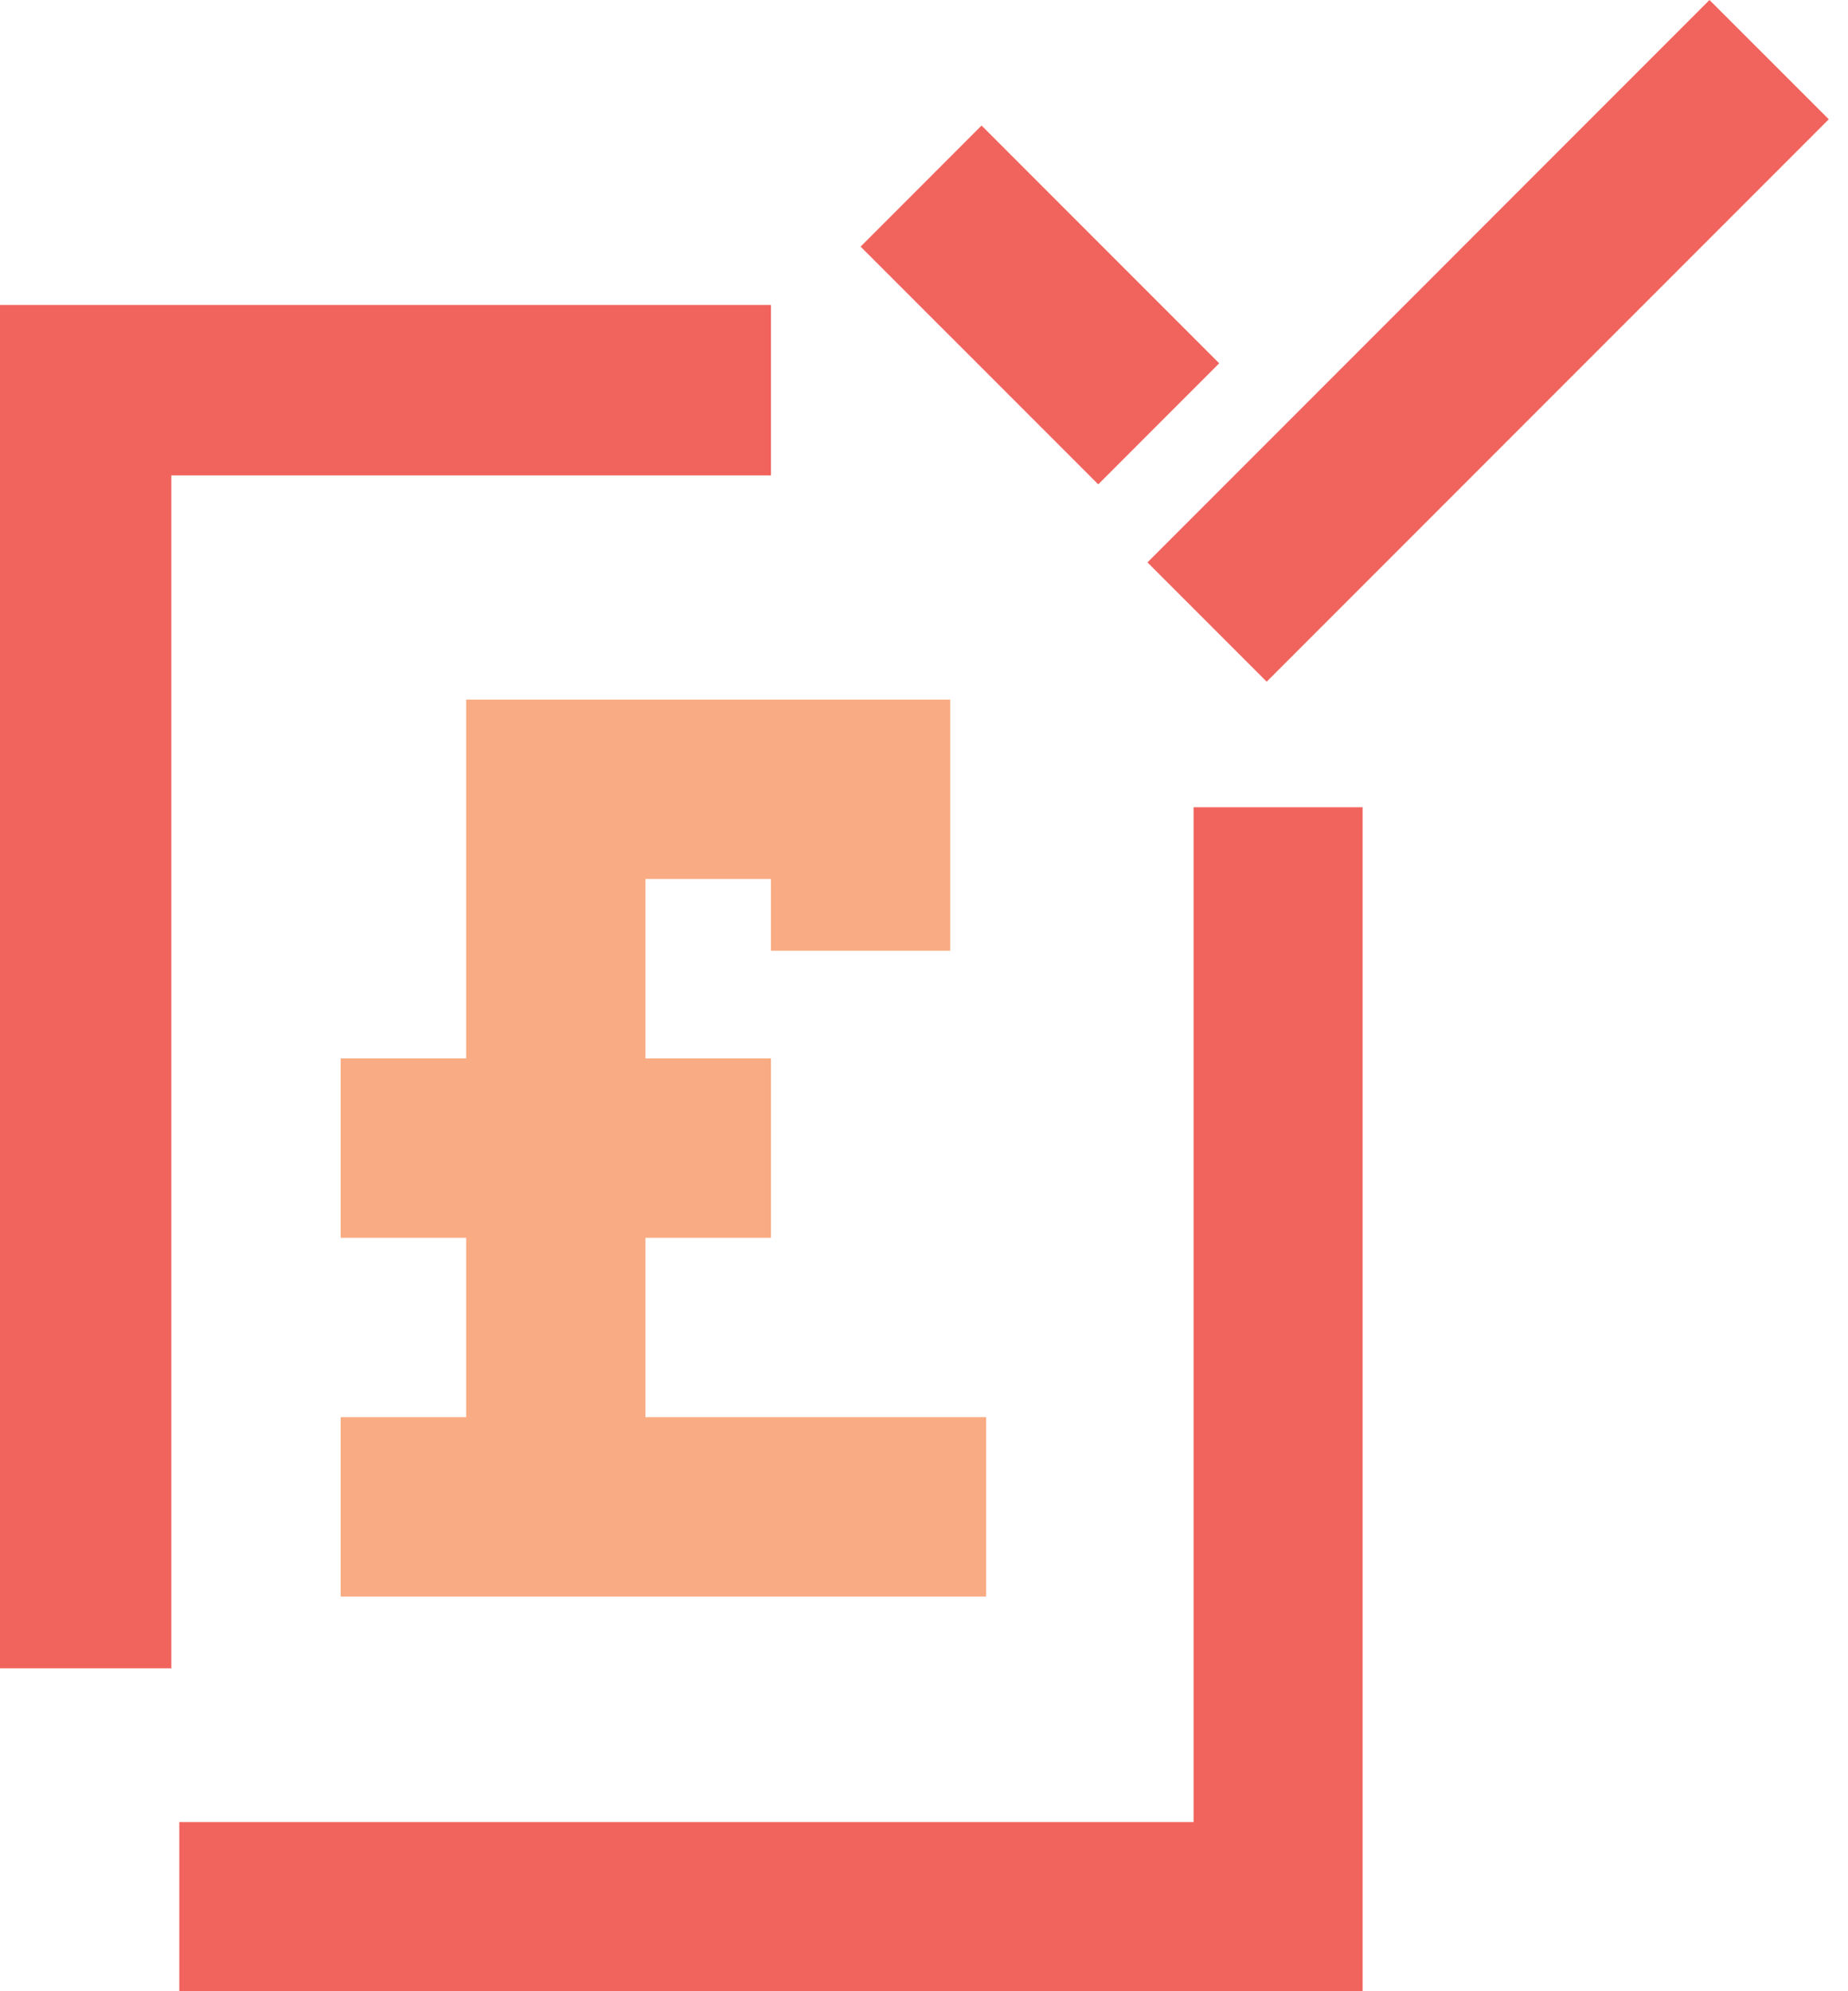 <?xml version="1.0" encoding="UTF-8"?>
<svg width="65px" height="70px" viewBox="0 0 65 70" version="1.1" xmlns="http://www.w3.org/2000/svg" xmlns:xlink="http://www.w3.org/1999/xlink">
    <!-- Generator: Sketch 62 (91390) - https://sketch.com -->
    <title>payroll_easy pounds</title>
    <desc>Created with Sketch.</desc>
    <defs>
        <path d="M47.928,28.378 L47.928,70 L6.306,70 L6.306,64.054 L41.982,64.054 L41.982,28.378 L47.928,28.378 Z M27.117,10.721 L27.117,16.712 L6.026,16.712 L6.026,58.649 L0,58.649 L0,10.721 L27.117,10.721 Z M60.128,0 L64.324,4.193 L44.554,23.964 L40.36,19.771 L60.128,0 Z M34.525,4.414 L42.883,12.772 L38.629,17.027 L30.27,8.67 L34.525,4.414 Z" id="path-1"></path>
    </defs>
    <g id="Page-1" stroke="none" stroke-width="1" fill="none" fill-rule="evenodd">
        <g id="Artboard" transform="translate(-205, -46)">
            <g id="payroll_easy-pounds" transform="translate(205, 46)">
                <polygon id="Combined-Shape" fill="#F9AB83" fill-rule="nonzero" points="33.423 24.595 33.423 33.423 27.117 33.423 27.117 30.901 22.703 30.901 22.703 37.207 27.117 37.207 27.117 43.514 22.703 43.514 22.703 49.82 34.685 49.82 34.685 56.126 11.982 56.126 11.982 49.82 16.396 49.82 16.396 43.514 11.982 43.514 11.982 37.207 16.396 37.207 16.396 24.595"></polygon>
                <mask id="mask-2" fill="white">
                    <use xlink:href="#path-1"></use>
                </mask>
                <use id="Square" fill="#F1645D" xlink:href="#path-1"></use>
            </g>
        </g>
    </g>
</svg>